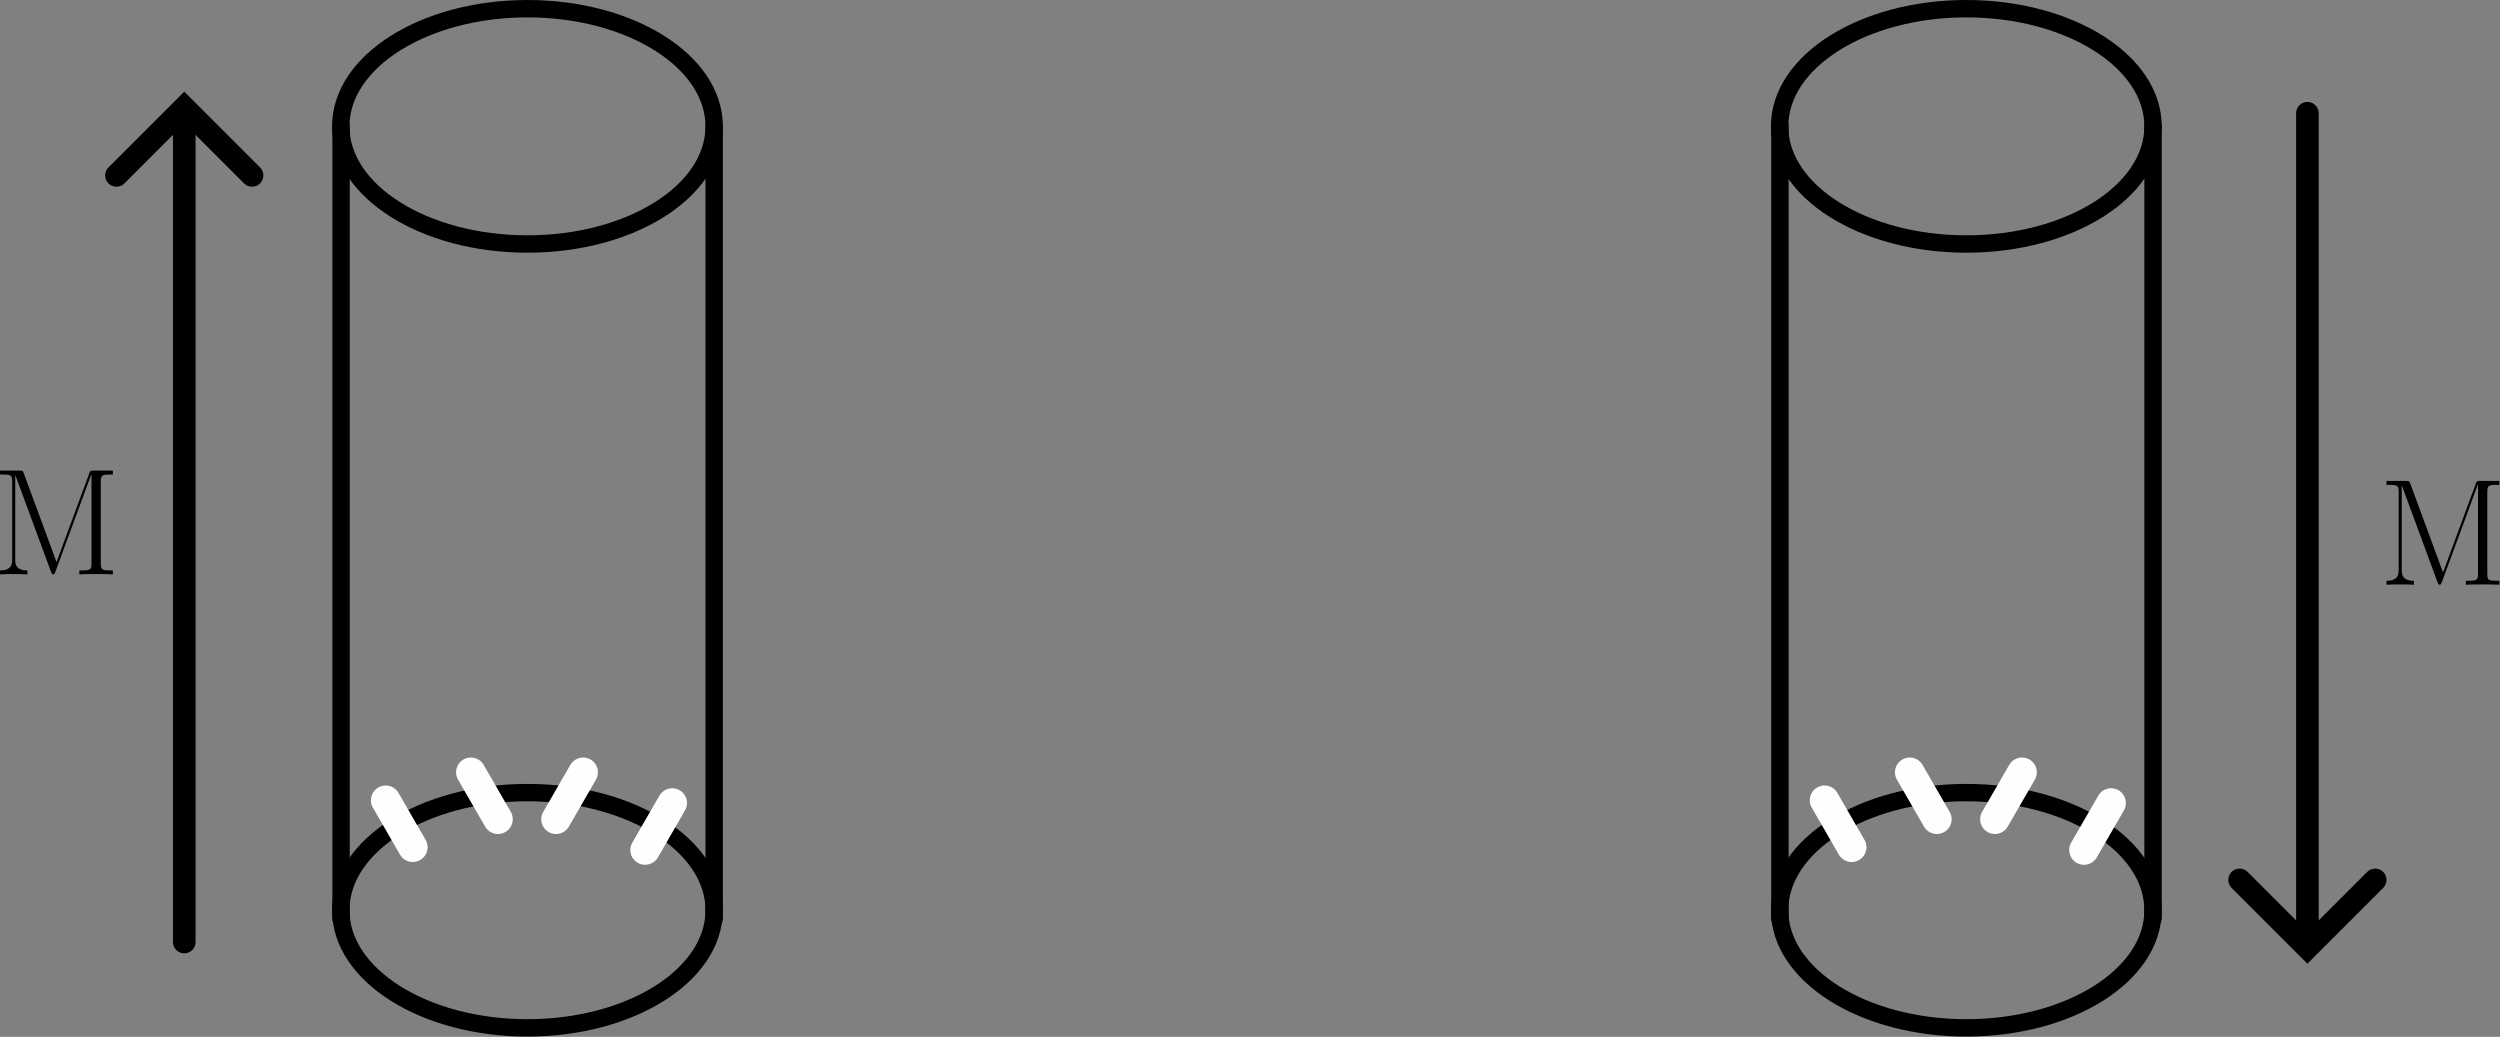 <?xml version="1.0" encoding="UTF-8" standalone="no"?>
<!-- Created with Inkscape (http://www.inkscape.org/) -->

<svg
   version="1.1"
   id="svg2"
   xml:space="preserve"
   width="543.422"
   height="225.377"
   viewBox="0 0 543.422 225.377"
   xmlns="http://www.w3.org/2000/svg"
   xmlns:svg="http://www.w3.org/2000/svg"><rect x="0" y="0" width="543.422" height="225.377" fill="#808080" stroke="none"/><defs
     id="defs6"><clipPath
       clipPathUnits="userSpaceOnUse"
       id="clipPath58"><path
         d="M 0,76.727 H 18.688 V 93.661 H 0 Z"
         id="path56" /></clipPath><clipPath
       clipPathUnits="userSpaceOnUse"
       id="clipPath68"><path
         d="M 0,0 H 408 V 170 H 0 Z"
         id="path66" /></clipPath><clipPath
       clipPathUnits="userSpaceOnUse"
       id="clipPath122"><path
         d="m 388.848,78.41 h 19 v 16.934 h -19 z"
         id="path120" /></clipPath><clipPath
       clipPathUnits="userSpaceOnUse"
       id="clipPath132"><path
         d="M 0,0 H 408 V 170 H 0 Z"
         id="path130" /></clipPath></defs><g
     id="g8"
     transform="matrix(1.333,0,0,1.333,0,2.9677474e-6)"><g
       id="g10"><g
         id="g12"><path
           d="m 116.457,20.602 c 0,10.597 -13.629,19.187 -30.445,19.187 -16.817,0 -30.446,-8.59 -30.446,-19.187 0,-10.594 13.629,-19.184 30.446,-19.184 16.816,0 30.445,8.59 30.445,19.184 z"
           style="fill:none;stroke:#000000;stroke-width:2.835;stroke-linecap:round;stroke-linejoin:miter;stroke-miterlimit:4;stroke-dasharray:none;stroke-opacity:1"
           id="path14" /></g><g
         id="g16"><path
           d="m 116.457,148.43 c 0,10.597 -13.629,19.183 -30.445,19.183 -16.817,0 -30.446,-8.586 -30.446,-19.183 0,-10.594 13.629,-19.184 30.446,-19.184 16.816,0 30.445,8.59 30.445,19.184 z"
           style="fill:none;stroke:#000000;stroke-width:2.835;stroke-linecap:round;stroke-linejoin:miter;stroke-miterlimit:4;stroke-dasharray:none;stroke-opacity:1"
           id="path18" /></g><g
         id="g20"><path
           d="M 116.457,20.602 V 149.797"
           style="fill:none;stroke:#000000;stroke-width:2.835;stroke-linecap:round;stroke-linejoin:miter;stroke-miterlimit:4;stroke-dasharray:none;stroke-opacity:1"
           id="path22" /></g><g
         id="g24"><path
           d="M 55.617,20.602 V 149.797"
           style="fill:none;stroke:#000000;stroke-width:2.835;stroke-linecap:round;stroke-linejoin:miter;stroke-miterlimit:4;stroke-dasharray:none;stroke-opacity:1"
           id="path26" /></g><g
         id="g28"><path
           d="m 62.891,130.496 4.421,7.66"
           style="fill:none;stroke:#fdffff;stroke-width:4.819;stroke-linecap:round;stroke-linejoin:miter;stroke-miterlimit:4;stroke-dasharray:none;stroke-opacity:1"
           id="path30" /></g><g
         id="g32"><path
           d="m 76.781,125.934 4.422,7.656"
           style="fill:none;stroke:#fdffff;stroke-width:4.819;stroke-linecap:round;stroke-linejoin:miter;stroke-miterlimit:4;stroke-dasharray:none;stroke-opacity:1"
           id="path34" /></g><g
         id="g36"><path
           d="m 95.094,125.934 -4.422,7.656"
           style="fill:none;stroke:#fdffff;stroke-width:4.819;stroke-linecap:round;stroke-linejoin:miter;stroke-miterlimit:4;stroke-dasharray:none;stroke-opacity:1"
           id="path38" /></g><g
         id="g40"><path
           d="m 109.617,130.949 -4.422,7.66"
           style="fill:none;stroke:#fdffff;stroke-width:4.819;stroke-linecap:round;stroke-linejoin:miter;stroke-miterlimit:4;stroke-dasharray:none;stroke-opacity:1"
           id="path42" /></g><g
         id="g44"><path
           d="M 30.047,153.617 V 18.465"
           style="fill:none;stroke:#000000;stroke-width:3.685;stroke-linecap:round;stroke-linejoin:miter;stroke-miterlimit:4;stroke-dasharray:none;stroke-opacity:1"
           id="path46" /></g><g
         id="g48"
         transform="rotate(90)"><path
           d="m 28.602,-41.102 -11.055,11.055 11.055,11.055"
           style="fill:none;stroke:#000000;stroke-width:3.685;stroke-linecap:round;stroke-linejoin:miter;stroke-miterlimit:4;stroke-dasharray:none;stroke-opacity:1"
           id="path50" /></g></g><g
       id="g52"><g
         id="g54"
         clip-path="url(#clipPath58)"><g
           id="g60"><g
             id="g62"><g
               id="g64"
               clip-path="url(#clipPath68)"><g
                 id="g70"><path
                   d="M 3.859,77.129 C 3.719,76.754 3.688,76.738 3.172,76.738 H 0 v 0.641 c 1.703,0 1.984,0 1.984,1.109 v 12.75 c 0,0.61 0,1.782 -1.984,1.782 v 0.64 c 0.578,-0.047 1.609,-0.047 2.234,-0.047 0.61,0 1.657,0 2.235,0.047 v -0.64 c -1.985,0 -1.985,-1.172 -1.985,-1.782 V 77.473 H 2.5 L 8.328,93.27 c 0.094,0.234 0.141,0.39 0.344,0.39 0.203,0 0.25,-0.156 0.344,-0.39 l 5.875,-15.922 h 0.031 v 14.547 c 0,1.125 -0.281,1.125 -1.984,1.125 v 0.64 c 0.671,-0.047 2,-0.047 2.718,-0.047 0.719,0 2.094,0 2.75,0.047 v -0.64 c -1.703,0 -1.968,0 -1.968,-1.125 V 78.488 c 0,-1.109 0.265,-1.109 1.968,-1.109 v -0.641 h -3.14 c -0.516,0 -0.547,0.016 -0.688,0.391 L 9.219,91.66 Z"
                   style="fill:#000000;fill-opacity:1;fill-rule:nonzero;stroke:none"
                   id="path72" /></g></g></g></g></g></g><g
       id="g74"><g
         id="g76"><path
           d="m 351.09,20.602 c 0,10.597 -13.629,19.187 -30.445,19.187 -16.817,0 -30.446,-8.59 -30.446,-19.187 0,-10.594 13.629,-19.184 30.446,-19.184 16.816,0 30.445,8.59 30.445,19.184 z"
           style="fill:none;stroke:#000000;stroke-width:2.835;stroke-linecap:round;stroke-linejoin:miter;stroke-miterlimit:4;stroke-dasharray:none;stroke-opacity:1"
           id="path78" /></g><g
         id="g80"><path
           d="m 351.09,148.43 c 0,10.597 -13.629,19.183 -30.445,19.183 -16.817,0 -30.446,-8.586 -30.446,-19.183 0,-10.594 13.629,-19.184 30.446,-19.184 16.816,0 30.445,8.59 30.445,19.184 z"
           style="fill:none;stroke:#000000;stroke-width:2.835;stroke-linecap:round;stroke-linejoin:miter;stroke-miterlimit:4;stroke-dasharray:none;stroke-opacity:1"
           id="path82" /></g><g
         id="g84"><path
           d="M 351.09,20.602 V 149.797"
           style="fill:none;stroke:#000000;stroke-width:2.835;stroke-linecap:round;stroke-linejoin:miter;stroke-miterlimit:4;stroke-dasharray:none;stroke-opacity:1"
           id="path86" /></g><g
         id="g88"><path
           d="M 290.25,20.602 V 149.797"
           style="fill:none;stroke:#000000;stroke-width:2.835;stroke-linecap:round;stroke-linejoin:miter;stroke-miterlimit:4;stroke-dasharray:none;stroke-opacity:1"
           id="path90" /></g><g
         id="g92"><path
           d="m 297.523,130.496 4.422,7.66"
           style="fill:none;stroke:#fdffff;stroke-width:4.819;stroke-linecap:round;stroke-linejoin:miter;stroke-miterlimit:4;stroke-dasharray:none;stroke-opacity:1"
           id="path94" /></g><g
         id="g96"><path
           d="m 311.414,125.934 4.422,7.656"
           style="fill:none;stroke:#fdffff;stroke-width:4.819;stroke-linecap:round;stroke-linejoin:miter;stroke-miterlimit:4;stroke-dasharray:none;stroke-opacity:1"
           id="path98" /></g><g
         id="g100"><path
           d="m 329.727,125.934 -4.422,7.656"
           style="fill:none;stroke:#fdffff;stroke-width:4.819;stroke-linecap:round;stroke-linejoin:miter;stroke-miterlimit:4;stroke-dasharray:none;stroke-opacity:1"
           id="path102" /></g><g
         id="g104"><path
           d="m 344.25,130.949 -4.422,7.66"
           style="fill:none;stroke:#fdffff;stroke-width:4.819;stroke-linecap:round;stroke-linejoin:miter;stroke-miterlimit:4;stroke-dasharray:none;stroke-opacity:1"
           id="path106" /></g><g
         id="g108"><path
           d="M 376.262,153.617 V 18.465"
           style="fill:none;stroke:#000000;stroke-width:3.685;stroke-linecap:round;stroke-linejoin:miter;stroke-miterlimit:4;stroke-dasharray:none;stroke-opacity:1"
           id="path110" /></g><g
         id="g112"
         transform="rotate(-90)"><path
           d="m -143.484,365.207 -11.055,11.055 11.055,11.054"
           style="fill:none;stroke:#000000;stroke-width:3.685;stroke-linecap:round;stroke-linejoin:miter;stroke-miterlimit:4;stroke-dasharray:none;stroke-opacity:1"
           id="path114" /></g></g><g
       id="g116"><g
         id="g118"
         clip-path="url(#clipPath122)"><g
           id="g124"><g
             id="g126"><g
               id="g128"
               clip-path="url(#clipPath132)"><g
                 id="g134"><path
                   d="m 393.02,78.816 c -0.141,-0.375 -0.172,-0.39 -0.688,-0.39 h -3.172 v 0.64 c 1.703,0 1.985,0 1.985,1.11 v 12.75 c 0,0.609 0,1.781 -1.985,1.781 v 0.641 c 0.578,-0.047 1.61,-0.047 2.235,-0.047 0.609,0 1.656,0 2.234,0.047 v -0.641 c -1.984,0 -1.984,-1.172 -1.984,-1.781 V 79.16 h 0.015 l 5.828,15.797 c 0.094,0.234 0.141,0.391 0.344,0.391 0.203,0 0.25,-0.157 0.344,-0.391 l 5.875,-15.922 h 0.031 v 14.547 c 0,1.125 -0.281,1.125 -1.984,1.125 v 0.641 c 0.672,-0.047 2,-0.047 2.718,-0.047 0.719,0 2.094,0 2.75,0.047 v -0.641 c -1.703,0 -1.968,0 -1.968,-1.125 V 80.176 c 0,-1.11 0.265,-1.11 1.968,-1.11 v -0.64 h -3.14 c -0.516,0 -0.547,0.015 -0.688,0.39 l -5.359,14.532 z"
                   style="fill:#000000;fill-opacity:1;fill-rule:nonzero;stroke:none"
                   id="path136" /></g></g></g></g></g></g></g></svg>
